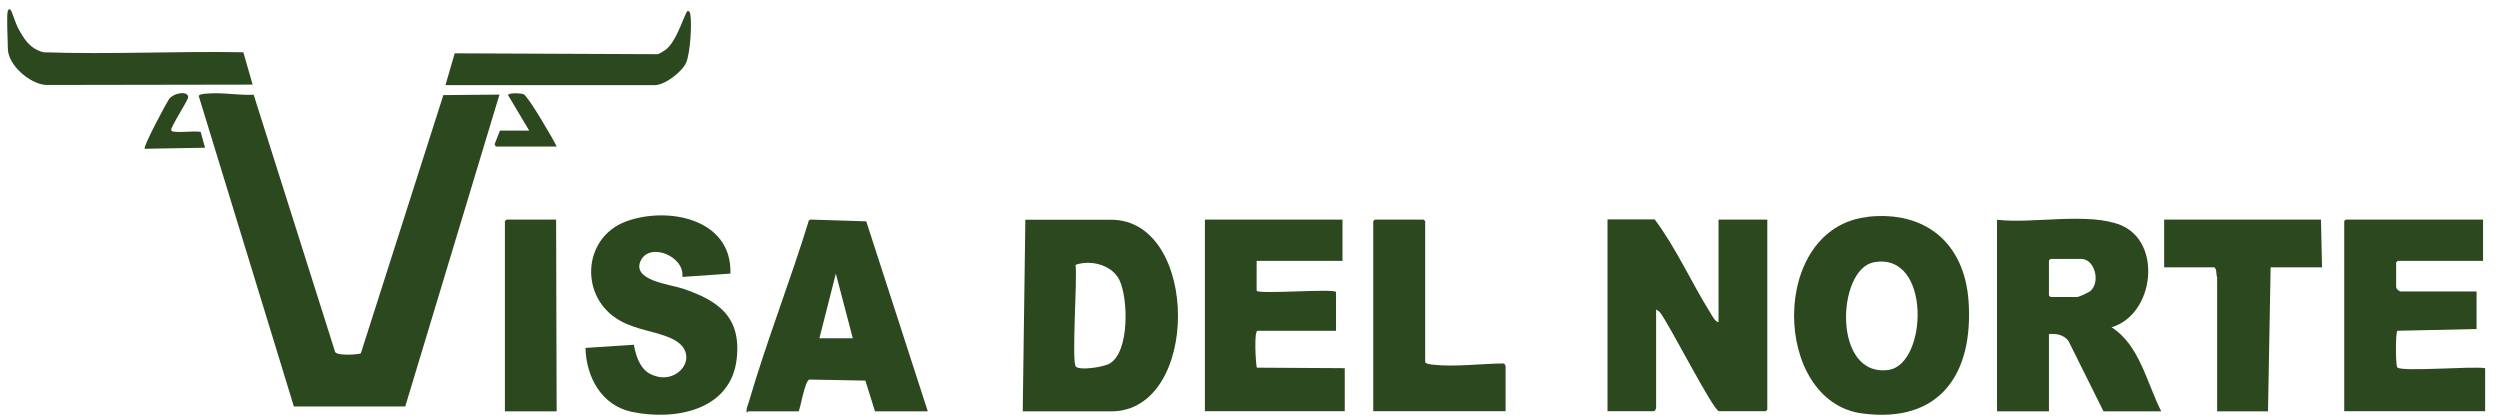 <svg width="143" height="24" viewBox="0 0 143 24" fill="none" xmlns="http://www.w3.org/2000/svg">
<path d="M14.51 5.42L19.15 20.07C19.13 20.4 20.58 20.27 20.64 20.21L25.36 5.44L28.57 5.41L23.18 23.25H16.81L11.37 5.5C11.37 5.37 11.78 5.36 11.88 5.35C12.75 5.28 13.64 5.46 14.51 5.42Z" fill="#2C481F"/>
<path d="M98.3 18.44V12.56H101.09V23.43L101 23.52H98.33C98 23.52 95.43 18.43 94.93 17.84L94.73 17.7V23.36C94.73 23.36 94.66 23.54 94.58 23.52H91.95V12.55H94.65C95.9 14.23 96.75 16.17 97.86 17.94C97.96 18.1 98.11 18.41 98.31 18.43L98.3 18.44Z" fill="#2C481F"/>
<path d="M123.62 23.53H120.32L118.31 19.49C118.04 19.15 117.62 19.07 117.2 19.11V23.53H114.23V12.57C116.25 12.81 119.44 12.13 121.29 12.87C123.71 13.84 123.23 18 120.78 18.72C122.39 19.74 122.8 21.92 123.63 23.54L123.62 23.53ZM117.29 14.81L117.2 14.9V16.9L117.29 16.99H118.8C118.92 16.99 119.48 16.73 119.59 16.63C120.16 16.09 119.8 14.81 119.05 14.81H117.29Z" fill="#2C481F"/>
<path d="M58.5 23.53L58.65 12.57H63.56C68.63 12.57 68.68 23.53 63.56 23.53H58.5ZM61.54 20.97C61.78 21.21 63.16 20.99 63.48 20.79C64.61 20.12 64.53 17.11 64.05 16.06C63.64 15.15 62.39 14.84 61.52 15.15C61.64 15.87 61.28 20.71 61.54 20.97Z" fill="#2C481F"/>
<path d="M106.83 12.4C110.13 12.04 112.36 13.9 112.6 17.2C112.9 21.36 110.98 24.24 106.52 23.65C101.36 22.97 101.18 13.03 106.83 12.41V12.4ZM107.19 15C105.06 15.39 104.8 21.6 108.02 21.16C110.26 20.85 110.49 14.4 107.19 15Z" fill="#2C481F"/>
<path d="M76.79 12.56V14.92H71.88V16.62C71.88 16.86 76.42 16.48 76.42 16.71V18.92H71.92C71.73 19 71.82 20.73 71.89 21.03L76.92 21.06V23.52H68.92V12.56H76.79Z" fill="#2C481F"/>
<path d="M142.03 12.56V14.92H137.15L137.06 15.01V16.4C137.06 16.52 137.21 16.67 137.33 16.67H141.66V18.82L137.13 18.92C137.02 18.99 137.02 20.92 137.13 21.02C137.42 21.28 141.47 20.93 142.15 21.06V23.52H134.09V12.65L134.18 12.56H142.02H142.03Z" fill="#2C481F"/>
<path d="M41.78 15.65L39.03 15.84C39.17 14.66 37.2 13.86 36.67 14.87C36.06 16.04 38.34 16.27 39.03 16.5C41.06 17.18 42.41 18.1 42.14 20.52C41.81 23.49 38.59 24.07 36.15 23.56C34.41 23.2 33.53 21.57 33.49 19.9L36.26 19.72C36.35 20.29 36.59 21.05 37.14 21.36C38.74 22.25 40.23 20.23 38.45 19.38C37.54 18.95 36.42 18.88 35.48 18.35C33.13 17.05 33.29 13.61 35.8 12.67C38.17 11.79 41.88 12.49 41.78 15.65Z" fill="#2C481F"/>
<path d="M53.05 23.53H50.05L49.5 21.77L46.3 21.71C46.02 21.77 45.76 23.53 45.67 23.53H42.79C42.79 23.53 42.7 23.69 42.7 23.5C42.7 23.35 42.79 23.12 42.84 22.97C43.85 19.51 45.21 16.06 46.27 12.6L46.37 12.56L49.55 12.66L53.07 23.53H53.05ZM46.87 19.35H48.78L47.81 15.65L46.87 19.35Z" fill="#2C481F"/>
<path d="M132.76 12.56L132.82 15.29H129.88L129.73 23.53H126.82V15.87C126.75 15.71 126.82 15.29 126.61 15.29H123.79V12.56H132.76Z" fill="#2C481F"/>
<path d="M81.52 20.71C81.56 20.82 81.86 20.85 81.97 20.86C83.17 21 84.74 20.8 85.97 20.79C86.05 20.77 86.12 20.91 86.12 20.95V23.52H78.55V12.65L78.64 12.56H81.43L81.52 12.65V20.71Z" fill="#2C481F"/>
<path d="M31.84 23.53H28.88V12.65L28.97 12.56H31.81L31.84 23.53Z" fill="#2C481F"/>
<path d="M0.46 0.6C0.48 0.54 0.55 0.49 0.61 0.57C0.7 0.69 0.9 1.35 1.01 1.56C1.37 2.23 1.69 2.78 2.49 2.99C6.29 3.12 10.11 2.92 13.92 2.99L14.45 4.84L2.61 4.86C1.7 4.79 0.45 3.72 0.45 2.78C0.45 2.33 0.36 0.92 0.45 0.6H0.46Z" fill="#2C481F"/>
<path d="M25.48 4.87L26.01 3.05L37.62 3.1C37.79 3.04 37.94 2.94 38.08 2.84C38.73 2.36 39.2 0.65 39.33 0.63C39.43 0.62 39.46 0.7 39.48 0.78C39.59 1.33 39.48 3.05 39.25 3.58C39.02 4.11 38.03 4.87 37.45 4.87H25.49H25.48Z" fill="#2C481F"/>
<path d="M11.48 7.55L11.73 8.45L8.28 8.51C8.16 8.41 9.55 5.83 9.66 5.68C9.95 5.28 10.79 5.19 10.76 5.57C10.75 5.76 9.75 7.27 9.79 7.45C9.84 7.66 11.19 7.45 11.47 7.55H11.48Z" fill="#2C481F"/>
<path d="M31.84 8.38H28.36L28.29 8.25L28.6 7.47H30.27L29.06 5.44C29.09 5.29 29.82 5.33 29.95 5.39C30.22 5.51 31.63 7.94 31.84 8.37V8.38Z" fill="#2C481F"/>
</svg>
